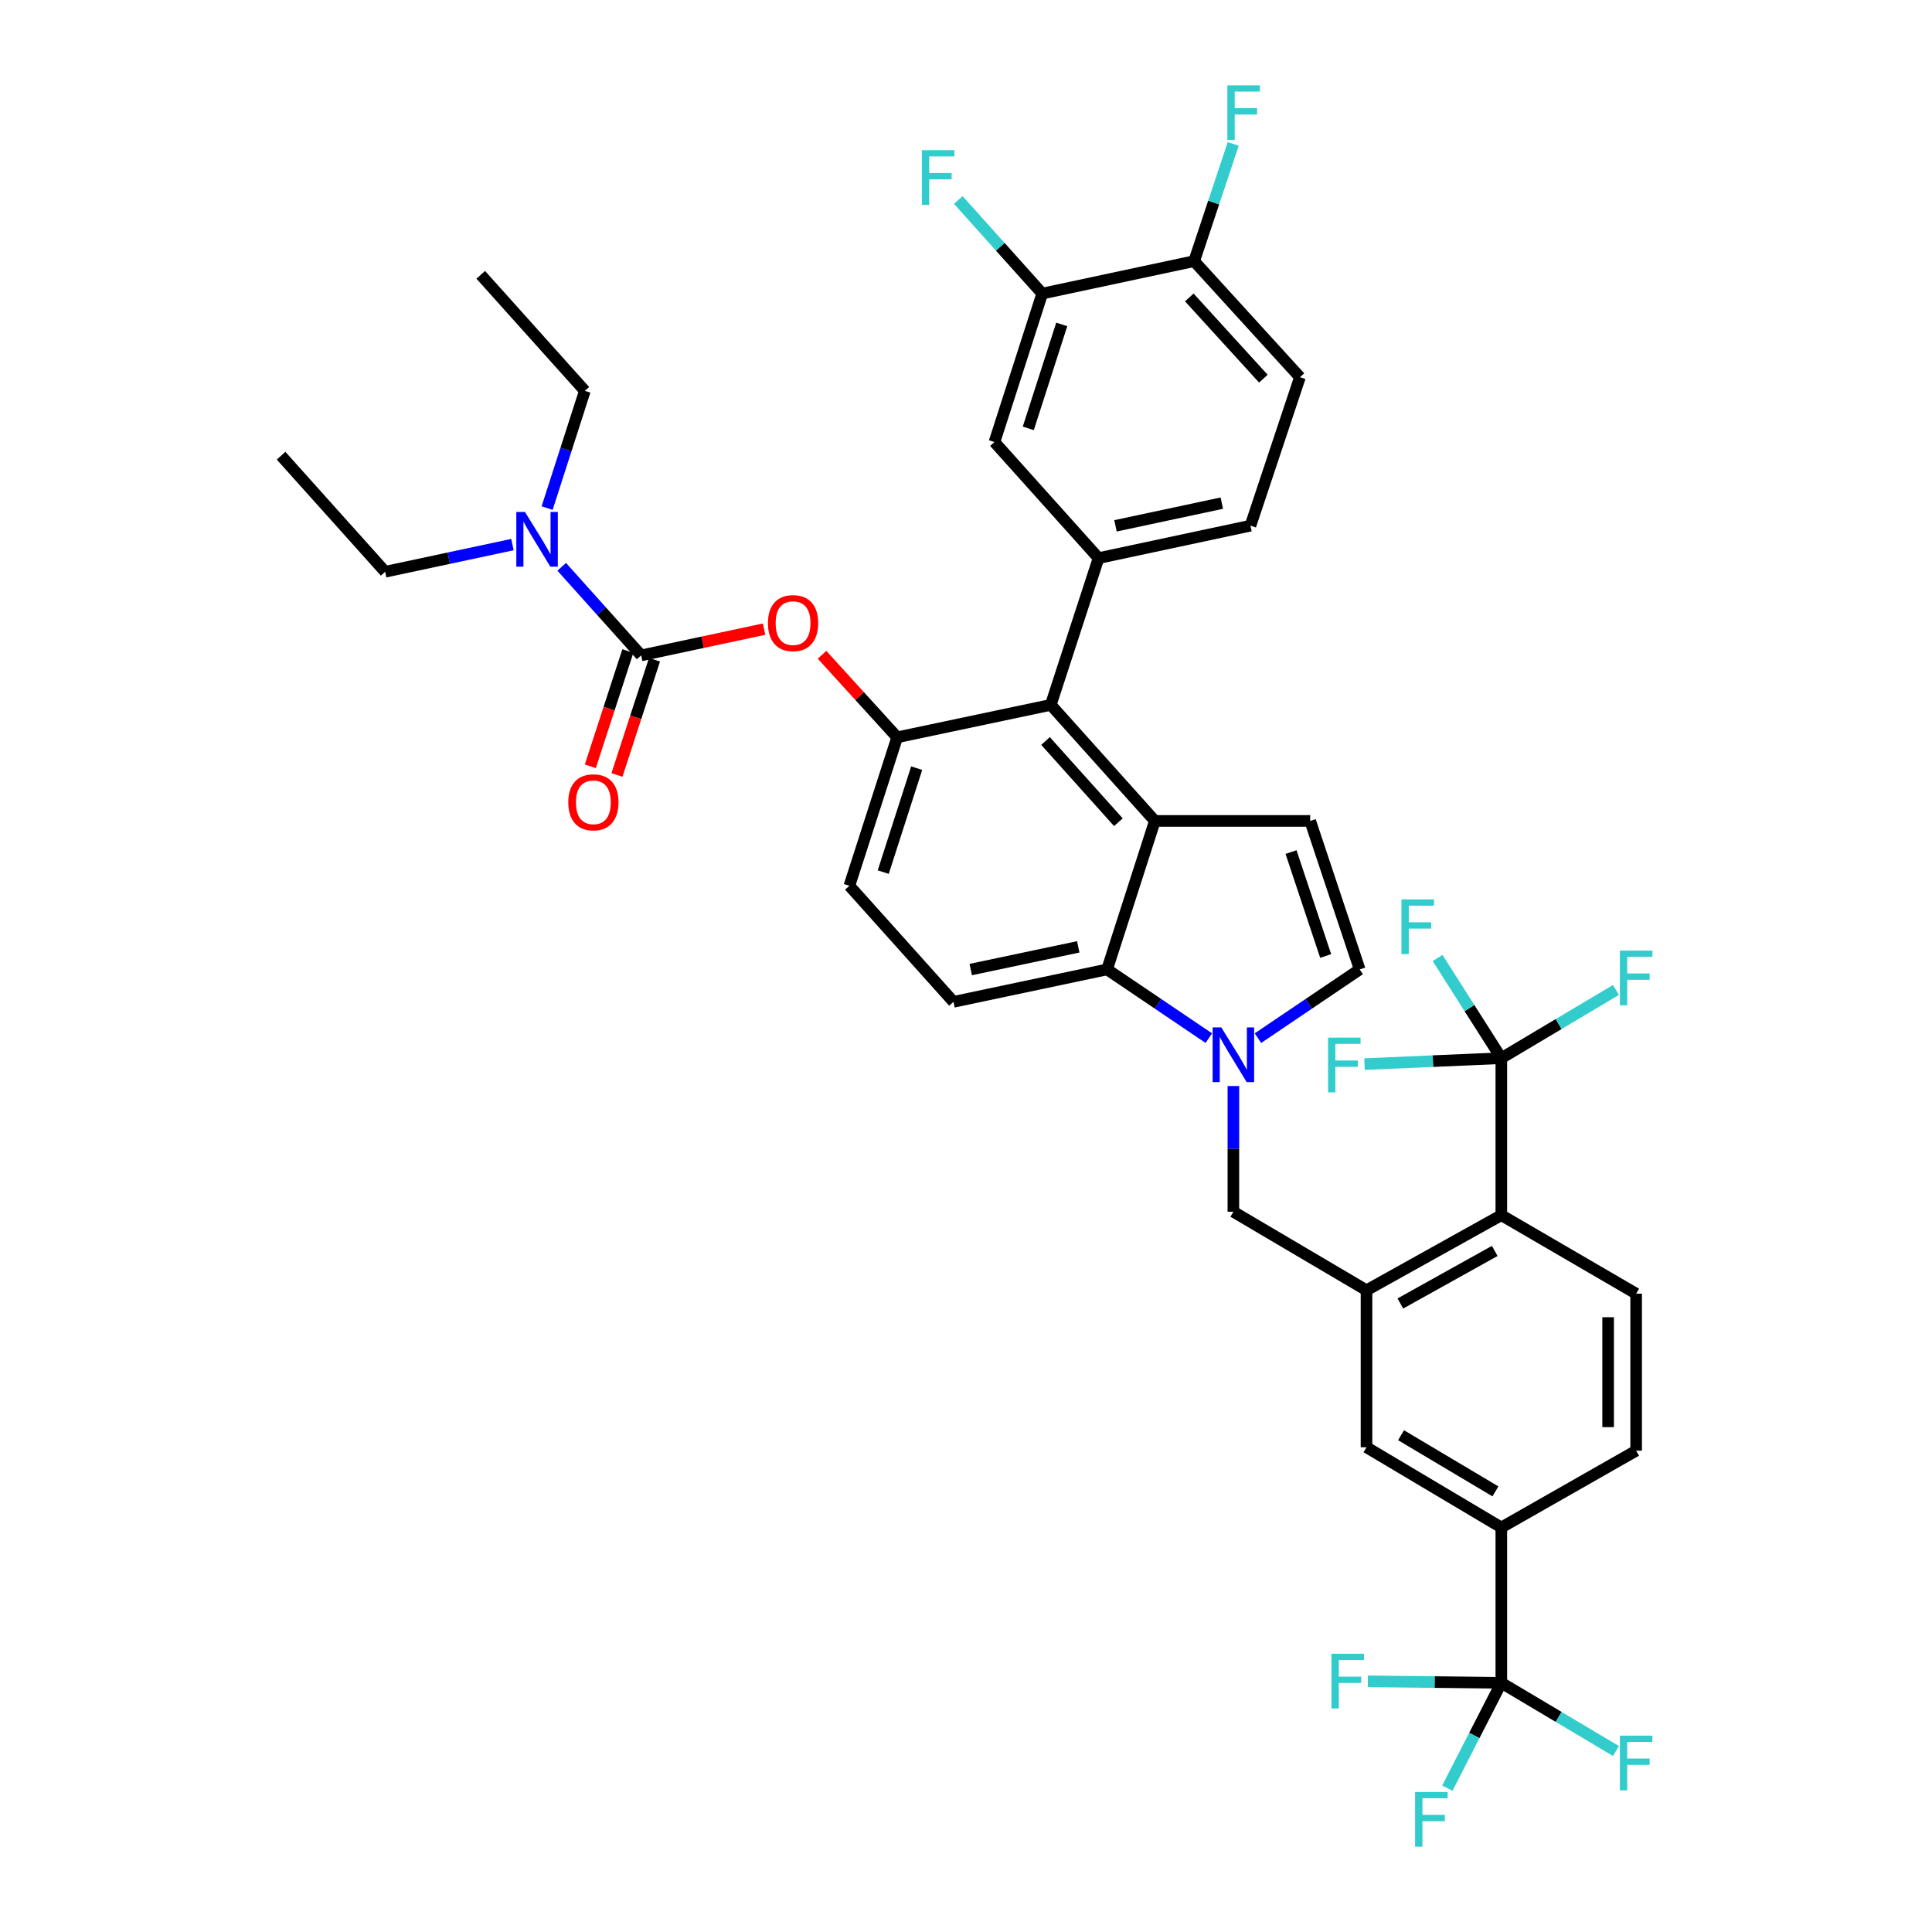 <?xml version='1.0' encoding='iso-8859-1'?>
<svg version='1.1' baseProfile='full'
              xmlns='http://www.w3.org/2000/svg'
                      xmlns:rdkit='http://www.rdkit.org/xml'
                      xmlns:xlink='http://www.w3.org/1999/xlink'
                  xml:space='preserve'
width='1000px' height='1000px' viewBox='0 0 1000 1000'>
<!-- END OF HEADER -->
<rect style='opacity:1.0;fill:#FFFFFF;stroke:none' width='1000' height='1000' x='0' y='0'> </rect>
<path class='bond-0' d='M 651.111,537.344 L 677.44,519.554' style='fill:none;fill-rule:evenodd;stroke:#0000FF;stroke-width:6px;stroke-linecap:butt;stroke-linejoin:miter;stroke-opacity:1' />
<path class='bond-0' d='M 677.44,519.554 L 703.769,501.765' style='fill:none;fill-rule:evenodd;stroke:#000000;stroke-width:6px;stroke-linecap:butt;stroke-linejoin:miter;stroke-opacity:1' />
<path class='bond-1' d='M 625.687,537.344 L 599.358,519.554' style='fill:none;fill-rule:evenodd;stroke:#0000FF;stroke-width:6px;stroke-linecap:butt;stroke-linejoin:miter;stroke-opacity:1' />
<path class='bond-1' d='M 599.358,519.554 L 573.029,501.765' style='fill:none;fill-rule:evenodd;stroke:#000000;stroke-width:6px;stroke-linecap:butt;stroke-linejoin:miter;stroke-opacity:1' />
<path class='bond-2' d='M 638.399,562.125 L 638.399,594.664' style='fill:none;fill-rule:evenodd;stroke:#0000FF;stroke-width:6px;stroke-linecap:butt;stroke-linejoin:miter;stroke-opacity:1' />
<path class='bond-2' d='M 638.399,594.664 L 638.399,627.202' style='fill:none;fill-rule:evenodd;stroke:#000000;stroke-width:6px;stroke-linecap:butt;stroke-linejoin:miter;stroke-opacity:1' />
<path class='bond-3' d='M 464.377,381.63 L 439.638,458.483' style='fill:none;fill-rule:evenodd;stroke:#000000;stroke-width:6px;stroke-linecap:butt;stroke-linejoin:miter;stroke-opacity:1' />
<path class='bond-3' d='M 474.474,397.602 L 457.156,451.4' style='fill:none;fill-rule:evenodd;stroke:#000000;stroke-width:6px;stroke-linecap:butt;stroke-linejoin:miter;stroke-opacity:1' />
<path class='bond-4' d='M 464.377,381.63 L 543.882,364.844' style='fill:none;fill-rule:evenodd;stroke:#000000;stroke-width:6px;stroke-linecap:butt;stroke-linejoin:miter;stroke-opacity:1' />
<path class='bond-5' d='M 464.377,381.63 L 444.934,360.274' style='fill:none;fill-rule:evenodd;stroke:#000000;stroke-width:6px;stroke-linecap:butt;stroke-linejoin:miter;stroke-opacity:1' />
<path class='bond-5' d='M 444.934,360.274 L 425.491,338.918' style='fill:none;fill-rule:evenodd;stroke:#FF0000;stroke-width:6px;stroke-linecap:butt;stroke-linejoin:miter;stroke-opacity:1' />
<path class='bond-6' d='M 439.638,458.483 L 493.524,518.551' style='fill:none;fill-rule:evenodd;stroke:#000000;stroke-width:6px;stroke-linecap:butt;stroke-linejoin:miter;stroke-opacity:1' />
<path class='bond-7' d='M 493.524,518.551 L 573.029,501.765' style='fill:none;fill-rule:evenodd;stroke:#000000;stroke-width:6px;stroke-linecap:butt;stroke-linejoin:miter;stroke-opacity:1' />
<path class='bond-7' d='M 502.454,501.84 L 558.107,490.09' style='fill:none;fill-rule:evenodd;stroke:#000000;stroke-width:6px;stroke-linecap:butt;stroke-linejoin:miter;stroke-opacity:1' />
<path class='bond-8' d='M 573.029,501.765 L 597.76,424.912' style='fill:none;fill-rule:evenodd;stroke:#000000;stroke-width:6px;stroke-linecap:butt;stroke-linejoin:miter;stroke-opacity:1' />
<path class='bond-9' d='M 597.76,424.912 L 543.882,364.844' style='fill:none;fill-rule:evenodd;stroke:#000000;stroke-width:6px;stroke-linecap:butt;stroke-linejoin:miter;stroke-opacity:1' />
<path class='bond-9' d='M 578.881,425.587 L 541.166,383.539' style='fill:none;fill-rule:evenodd;stroke:#000000;stroke-width:6px;stroke-linecap:butt;stroke-linejoin:miter;stroke-opacity:1' />
<path class='bond-10' d='M 597.76,424.912 L 678.151,424.912' style='fill:none;fill-rule:evenodd;stroke:#000000;stroke-width:6px;stroke-linecap:butt;stroke-linejoin:miter;stroke-opacity:1' />
<path class='bond-11' d='M 543.882,364.844 L 568.613,288.877' style='fill:none;fill-rule:evenodd;stroke:#000000;stroke-width:6px;stroke-linecap:butt;stroke-linejoin:miter;stroke-opacity:1' />
<path class='bond-12' d='M 568.613,288.877 L 647.231,272.091' style='fill:none;fill-rule:evenodd;stroke:#000000;stroke-width:6px;stroke-linecap:butt;stroke-linejoin:miter;stroke-opacity:1' />
<path class='bond-12' d='M 577.377,272.174 L 632.41,260.424' style='fill:none;fill-rule:evenodd;stroke:#000000;stroke-width:6px;stroke-linecap:butt;stroke-linejoin:miter;stroke-opacity:1' />
<path class='bond-13' d='M 568.613,288.877 L 514.726,228.801' style='fill:none;fill-rule:evenodd;stroke:#000000;stroke-width:6px;stroke-linecap:butt;stroke-linejoin:miter;stroke-opacity:1' />
<path class='bond-14' d='M 647.231,272.091 L 672.849,195.238' style='fill:none;fill-rule:evenodd;stroke:#000000;stroke-width:6px;stroke-linecap:butt;stroke-linejoin:miter;stroke-opacity:1' />
<path class='bond-15' d='M 672.849,195.238 L 618.084,135.171' style='fill:none;fill-rule:evenodd;stroke:#000000;stroke-width:6px;stroke-linecap:butt;stroke-linejoin:miter;stroke-opacity:1' />
<path class='bond-15' d='M 653.915,196.001 L 615.58,153.953' style='fill:none;fill-rule:evenodd;stroke:#000000;stroke-width:6px;stroke-linecap:butt;stroke-linejoin:miter;stroke-opacity:1' />
<path class='bond-16' d='M 618.084,135.171 L 539.458,151.948' style='fill:none;fill-rule:evenodd;stroke:#000000;stroke-width:6px;stroke-linecap:butt;stroke-linejoin:miter;stroke-opacity:1' />
<path class='bond-17' d='M 618.084,135.171 L 628.195,104.837' style='fill:none;fill-rule:evenodd;stroke:#000000;stroke-width:6px;stroke-linecap:butt;stroke-linejoin:miter;stroke-opacity:1' />
<path class='bond-17' d='M 628.195,104.837 L 638.306,74.502' style='fill:none;fill-rule:evenodd;stroke:#33CCCC;stroke-width:6px;stroke-linecap:butt;stroke-linejoin:miter;stroke-opacity:1' />
<path class='bond-18' d='M 539.458,151.948 L 514.726,228.801' style='fill:none;fill-rule:evenodd;stroke:#000000;stroke-width:6px;stroke-linecap:butt;stroke-linejoin:miter;stroke-opacity:1' />
<path class='bond-18' d='M 549.556,167.92 L 532.244,221.717' style='fill:none;fill-rule:evenodd;stroke:#000000;stroke-width:6px;stroke-linecap:butt;stroke-linejoin:miter;stroke-opacity:1' />
<path class='bond-19' d='M 539.458,151.948 L 517.737,127.732' style='fill:none;fill-rule:evenodd;stroke:#000000;stroke-width:6px;stroke-linecap:butt;stroke-linejoin:miter;stroke-opacity:1' />
<path class='bond-19' d='M 517.737,127.732 L 496.016,103.517' style='fill:none;fill-rule:evenodd;stroke:#33CCCC;stroke-width:6px;stroke-linecap:butt;stroke-linejoin:miter;stroke-opacity:1' />
<path class='bond-20' d='M 703.769,501.765 L 678.151,424.912' style='fill:none;fill-rule:evenodd;stroke:#000000;stroke-width:6px;stroke-linecap:butt;stroke-linejoin:miter;stroke-opacity:1' />
<path class='bond-20' d='M 686.166,494.824 L 668.233,441.026' style='fill:none;fill-rule:evenodd;stroke:#000000;stroke-width:6px;stroke-linecap:butt;stroke-linejoin:miter;stroke-opacity:1' />
<path class='bond-21' d='M 395.481,325.645 L 363.676,332.436' style='fill:none;fill-rule:evenodd;stroke:#FF0000;stroke-width:6px;stroke-linecap:butt;stroke-linejoin:miter;stroke-opacity:1' />
<path class='bond-21' d='M 363.676,332.436 L 331.872,339.226' style='fill:none;fill-rule:evenodd;stroke:#000000;stroke-width:6px;stroke-linecap:butt;stroke-linejoin:miter;stroke-opacity:1' />
<path class='bond-22' d='M 331.872,339.226 L 311.308,316.303' style='fill:none;fill-rule:evenodd;stroke:#000000;stroke-width:6px;stroke-linecap:butt;stroke-linejoin:miter;stroke-opacity:1' />
<path class='bond-22' d='M 311.308,316.303 L 290.743,293.379' style='fill:none;fill-rule:evenodd;stroke:#0000FF;stroke-width:6px;stroke-linecap:butt;stroke-linejoin:miter;stroke-opacity:1' />
<path class='bond-23' d='M 324.976,336.98 L 315.263,366.805' style='fill:none;fill-rule:evenodd;stroke:#000000;stroke-width:6px;stroke-linecap:butt;stroke-linejoin:miter;stroke-opacity:1' />
<path class='bond-23' d='M 315.263,366.805 L 305.551,396.63' style='fill:none;fill-rule:evenodd;stroke:#FF0000;stroke-width:6px;stroke-linecap:butt;stroke-linejoin:miter;stroke-opacity:1' />
<path class='bond-23' d='M 338.768,341.472 L 329.056,371.297' style='fill:none;fill-rule:evenodd;stroke:#000000;stroke-width:6px;stroke-linecap:butt;stroke-linejoin:miter;stroke-opacity:1' />
<path class='bond-23' d='M 329.056,371.297 L 319.343,401.121' style='fill:none;fill-rule:evenodd;stroke:#FF0000;stroke-width:6px;stroke-linecap:butt;stroke-linejoin:miter;stroke-opacity:1' />
<path class='bond-24' d='M 265.236,281.881 L 232.298,288.912' style='fill:none;fill-rule:evenodd;stroke:#0000FF;stroke-width:6px;stroke-linecap:butt;stroke-linejoin:miter;stroke-opacity:1' />
<path class='bond-24' d='M 232.298,288.912 L 199.359,295.944' style='fill:none;fill-rule:evenodd;stroke:#000000;stroke-width:6px;stroke-linecap:butt;stroke-linejoin:miter;stroke-opacity:1' />
<path class='bond-25' d='M 283.192,262.98 L 292.954,232.643' style='fill:none;fill-rule:evenodd;stroke:#0000FF;stroke-width:6px;stroke-linecap:butt;stroke-linejoin:miter;stroke-opacity:1' />
<path class='bond-25' d='M 292.954,232.643 L 302.717,202.305' style='fill:none;fill-rule:evenodd;stroke:#000000;stroke-width:6px;stroke-linecap:butt;stroke-linejoin:miter;stroke-opacity:1' />
<path class='bond-26' d='M 199.359,295.944 L 145.481,235.869' style='fill:none;fill-rule:evenodd;stroke:#000000;stroke-width:6px;stroke-linecap:butt;stroke-linejoin:miter;stroke-opacity:1' />
<path class='bond-27' d='M 302.717,202.305 L 248.83,142.238' style='fill:none;fill-rule:evenodd;stroke:#000000;stroke-width:6px;stroke-linecap:butt;stroke-linejoin:miter;stroke-opacity:1' />
<path class='bond-28' d='M 707.299,667.841 L 777.085,628.975' style='fill:none;fill-rule:evenodd;stroke:#000000;stroke-width:6px;stroke-linecap:butt;stroke-linejoin:miter;stroke-opacity:1' />
<path class='bond-28' d='M 724.824,674.684 L 773.674,647.478' style='fill:none;fill-rule:evenodd;stroke:#000000;stroke-width:6px;stroke-linecap:butt;stroke-linejoin:miter;stroke-opacity:1' />
<path class='bond-29' d='M 707.299,667.841 L 707.299,749.11' style='fill:none;fill-rule:evenodd;stroke:#000000;stroke-width:6px;stroke-linecap:butt;stroke-linejoin:miter;stroke-opacity:1' />
<path class='bond-30' d='M 707.299,667.841 L 638.399,627.202' style='fill:none;fill-rule:evenodd;stroke:#000000;stroke-width:6px;stroke-linecap:butt;stroke-linejoin:miter;stroke-opacity:1' />
<path class='bond-31' d='M 777.085,628.975 L 846.871,669.606' style='fill:none;fill-rule:evenodd;stroke:#000000;stroke-width:6px;stroke-linecap:butt;stroke-linejoin:miter;stroke-opacity:1' />
<path class='bond-32' d='M 777.085,628.975 L 777.085,547.706' style='fill:none;fill-rule:evenodd;stroke:#000000;stroke-width:6px;stroke-linecap:butt;stroke-linejoin:miter;stroke-opacity:1' />
<path class='bond-33' d='M 707.299,749.11 L 777.085,790.627' style='fill:none;fill-rule:evenodd;stroke:#000000;stroke-width:6px;stroke-linecap:butt;stroke-linejoin:miter;stroke-opacity:1' />
<path class='bond-33' d='M 725.183,742.872 L 774.033,771.934' style='fill:none;fill-rule:evenodd;stroke:#000000;stroke-width:6px;stroke-linecap:butt;stroke-linejoin:miter;stroke-opacity:1' />
<path class='bond-34' d='M 846.871,669.606 L 846.871,750.875' style='fill:none;fill-rule:evenodd;stroke:#000000;stroke-width:6px;stroke-linecap:butt;stroke-linejoin:miter;stroke-opacity:1' />
<path class='bond-34' d='M 832.366,681.796 L 832.366,738.685' style='fill:none;fill-rule:evenodd;stroke:#000000;stroke-width:6px;stroke-linecap:butt;stroke-linejoin:miter;stroke-opacity:1' />
<path class='bond-35' d='M 777.085,547.706 L 806.753,530.052' style='fill:none;fill-rule:evenodd;stroke:#000000;stroke-width:6px;stroke-linecap:butt;stroke-linejoin:miter;stroke-opacity:1' />
<path class='bond-35' d='M 806.753,530.052 L 836.421,512.399' style='fill:none;fill-rule:evenodd;stroke:#33CCCC;stroke-width:6px;stroke-linecap:butt;stroke-linejoin:miter;stroke-opacity:1' />
<path class='bond-36' d='M 777.085,547.706 L 741.677,549.244' style='fill:none;fill-rule:evenodd;stroke:#000000;stroke-width:6px;stroke-linecap:butt;stroke-linejoin:miter;stroke-opacity:1' />
<path class='bond-36' d='M 741.677,549.244 L 706.269,550.782' style='fill:none;fill-rule:evenodd;stroke:#33CCCC;stroke-width:6px;stroke-linecap:butt;stroke-linejoin:miter;stroke-opacity:1' />
<path class='bond-37' d='M 777.085,547.706 L 760.59,521.783' style='fill:none;fill-rule:evenodd;stroke:#000000;stroke-width:6px;stroke-linecap:butt;stroke-linejoin:miter;stroke-opacity:1' />
<path class='bond-37' d='M 760.59,521.783 L 744.095,495.86' style='fill:none;fill-rule:evenodd;stroke:#33CCCC;stroke-width:6px;stroke-linecap:butt;stroke-linejoin:miter;stroke-opacity:1' />
<path class='bond-38' d='M 777.085,790.627 L 777.085,871.018' style='fill:none;fill-rule:evenodd;stroke:#000000;stroke-width:6px;stroke-linecap:butt;stroke-linejoin:miter;stroke-opacity:1' />
<path class='bond-39' d='M 777.085,790.627 L 846.871,750.875' style='fill:none;fill-rule:evenodd;stroke:#000000;stroke-width:6px;stroke-linecap:butt;stroke-linejoin:miter;stroke-opacity:1' />
<path class='bond-40' d='M 777.085,871.018 L 742.536,870.633' style='fill:none;fill-rule:evenodd;stroke:#000000;stroke-width:6px;stroke-linecap:butt;stroke-linejoin:miter;stroke-opacity:1' />
<path class='bond-40' d='M 742.536,870.633 L 707.988,870.248' style='fill:none;fill-rule:evenodd;stroke:#33CCCC;stroke-width:6px;stroke-linecap:butt;stroke-linejoin:miter;stroke-opacity:1' />
<path class='bond-41' d='M 777.085,871.018 L 806.753,888.668' style='fill:none;fill-rule:evenodd;stroke:#000000;stroke-width:6px;stroke-linecap:butt;stroke-linejoin:miter;stroke-opacity:1' />
<path class='bond-41' d='M 806.753,888.668 L 836.421,906.318' style='fill:none;fill-rule:evenodd;stroke:#33CCCC;stroke-width:6px;stroke-linecap:butt;stroke-linejoin:miter;stroke-opacity:1' />
<path class='bond-42' d='M 777.085,871.018 L 763.114,898.278' style='fill:none;fill-rule:evenodd;stroke:#000000;stroke-width:6px;stroke-linecap:butt;stroke-linejoin:miter;stroke-opacity:1' />
<path class='bond-42' d='M 763.114,898.278 L 749.144,925.538' style='fill:none;fill-rule:evenodd;stroke:#33CCCC;stroke-width:6px;stroke-linecap:butt;stroke-linejoin:miter;stroke-opacity:1' />
<path  class='atom-0' d='M 632.139 531.773
L 641.419 546.773
Q 642.339 548.253, 643.819 550.933
Q 645.299 553.613, 645.379 553.773
L 645.379 531.773
L 649.139 531.773
L 649.139 560.093
L 645.259 560.093
L 635.299 543.693
Q 634.139 541.773, 632.899 539.573
Q 631.699 537.373, 631.339 536.693
L 631.339 560.093
L 627.659 560.093
L 627.659 531.773
L 632.139 531.773
' fill='#0000FF'/>
<path  class='atom-15' d='M 397.49 322.52
Q 397.49 315.72, 400.85 311.92
Q 404.21 308.12, 410.49 308.12
Q 416.77 308.12, 420.13 311.92
Q 423.49 315.72, 423.49 322.52
Q 423.49 329.4, 420.09 333.32
Q 416.69 337.2, 410.49 337.2
Q 404.25 337.2, 400.85 333.32
Q 397.49 329.44, 397.49 322.52
M 410.49 334
Q 414.81 334, 417.13 331.12
Q 419.49 328.2, 419.49 322.52
Q 419.49 316.96, 417.13 314.16
Q 414.81 311.32, 410.49 311.32
Q 406.17 311.32, 403.81 314.12
Q 401.49 316.92, 401.49 322.52
Q 401.49 328.24, 403.81 331.12
Q 406.17 334, 410.49 334
' fill='#FF0000'/>
<path  class='atom-17' d='M 271.726 264.999
L 281.006 279.999
Q 281.926 281.479, 283.406 284.159
Q 284.886 286.839, 284.966 286.999
L 284.966 264.999
L 288.726 264.999
L 288.726 293.319
L 284.846 293.319
L 274.886 276.919
Q 273.726 274.999, 272.486 272.799
Q 271.286 270.599, 270.926 269.919
L 270.926 293.319
L 267.246 293.319
L 267.246 264.999
L 271.726 264.999
' fill='#0000FF'/>
<path  class='atom-18' d='M 294.133 415.273
Q 294.133 408.473, 297.493 404.673
Q 300.853 400.873, 307.133 400.873
Q 313.413 400.873, 316.773 404.673
Q 320.133 408.473, 320.133 415.273
Q 320.133 422.153, 316.733 426.073
Q 313.333 429.953, 307.133 429.953
Q 300.893 429.953, 297.493 426.073
Q 294.133 422.193, 294.133 415.273
M 307.133 426.753
Q 311.453 426.753, 313.773 423.873
Q 316.133 420.953, 316.133 415.273
Q 316.133 409.713, 313.773 406.913
Q 311.453 404.073, 307.133 404.073
Q 302.813 404.073, 300.453 406.873
Q 298.133 409.673, 298.133 415.273
Q 298.133 420.993, 300.453 423.873
Q 302.813 426.753, 307.133 426.753
' fill='#FF0000'/>
<path  class='atom-23' d='M 635.281 44.157
L 652.121 44.157
L 652.121 47.397
L 639.081 47.397
L 639.081 55.997
L 650.681 55.997
L 650.681 59.277
L 639.081 59.277
L 639.081 72.477
L 635.281 72.477
L 635.281 44.157
' fill='#33CCCC'/>
<path  class='atom-24' d='M 477.159 77.721
L 493.999 77.721
L 493.999 80.961
L 480.959 80.961
L 480.959 89.561
L 492.559 89.561
L 492.559 92.841
L 480.959 92.841
L 480.959 106.041
L 477.159 106.041
L 477.159 77.721
' fill='#33CCCC'/>
<path  class='atom-33' d='M 838.451 492.021
L 855.291 492.021
L 855.291 495.261
L 842.251 495.261
L 842.251 503.861
L 853.851 503.861
L 853.851 507.141
L 842.251 507.141
L 842.251 520.341
L 838.451 520.341
L 838.451 492.021
' fill='#33CCCC'/>
<path  class='atom-34' d='M 687.395 537.076
L 704.235 537.076
L 704.235 540.316
L 691.195 540.316
L 691.195 548.916
L 702.795 548.916
L 702.795 552.196
L 691.195 552.196
L 691.195 565.396
L 687.395 565.396
L 687.395 537.076
' fill='#33CCCC'/>
<path  class='atom-35' d='M 725.383 465.525
L 742.223 465.525
L 742.223 468.765
L 729.183 468.765
L 729.183 477.365
L 740.783 477.365
L 740.783 480.645
L 729.183 480.645
L 729.183 493.845
L 725.383 493.845
L 725.383 465.525
' fill='#33CCCC'/>
<path  class='atom-37' d='M 689.16 855.972
L 706 855.972
L 706 859.212
L 692.96 859.212
L 692.96 867.812
L 704.56 867.812
L 704.56 871.092
L 692.96 871.092
L 692.96 884.292
L 689.16 884.292
L 689.16 855.972
' fill='#33CCCC'/>
<path  class='atom-38' d='M 838.451 898.375
L 855.291 898.375
L 855.291 901.615
L 842.251 901.615
L 842.251 910.215
L 853.851 910.215
L 853.851 913.495
L 842.251 913.495
L 842.251 926.695
L 838.451 926.695
L 838.451 898.375
' fill='#33CCCC'/>
<path  class='atom-39' d='M 732.45 927.523
L 749.29 927.523
L 749.29 930.763
L 736.25 930.763
L 736.25 939.363
L 747.85 939.363
L 747.85 942.643
L 736.25 942.643
L 736.25 955.843
L 732.45 955.843
L 732.45 927.523
' fill='#33CCCC'/>
</svg>
